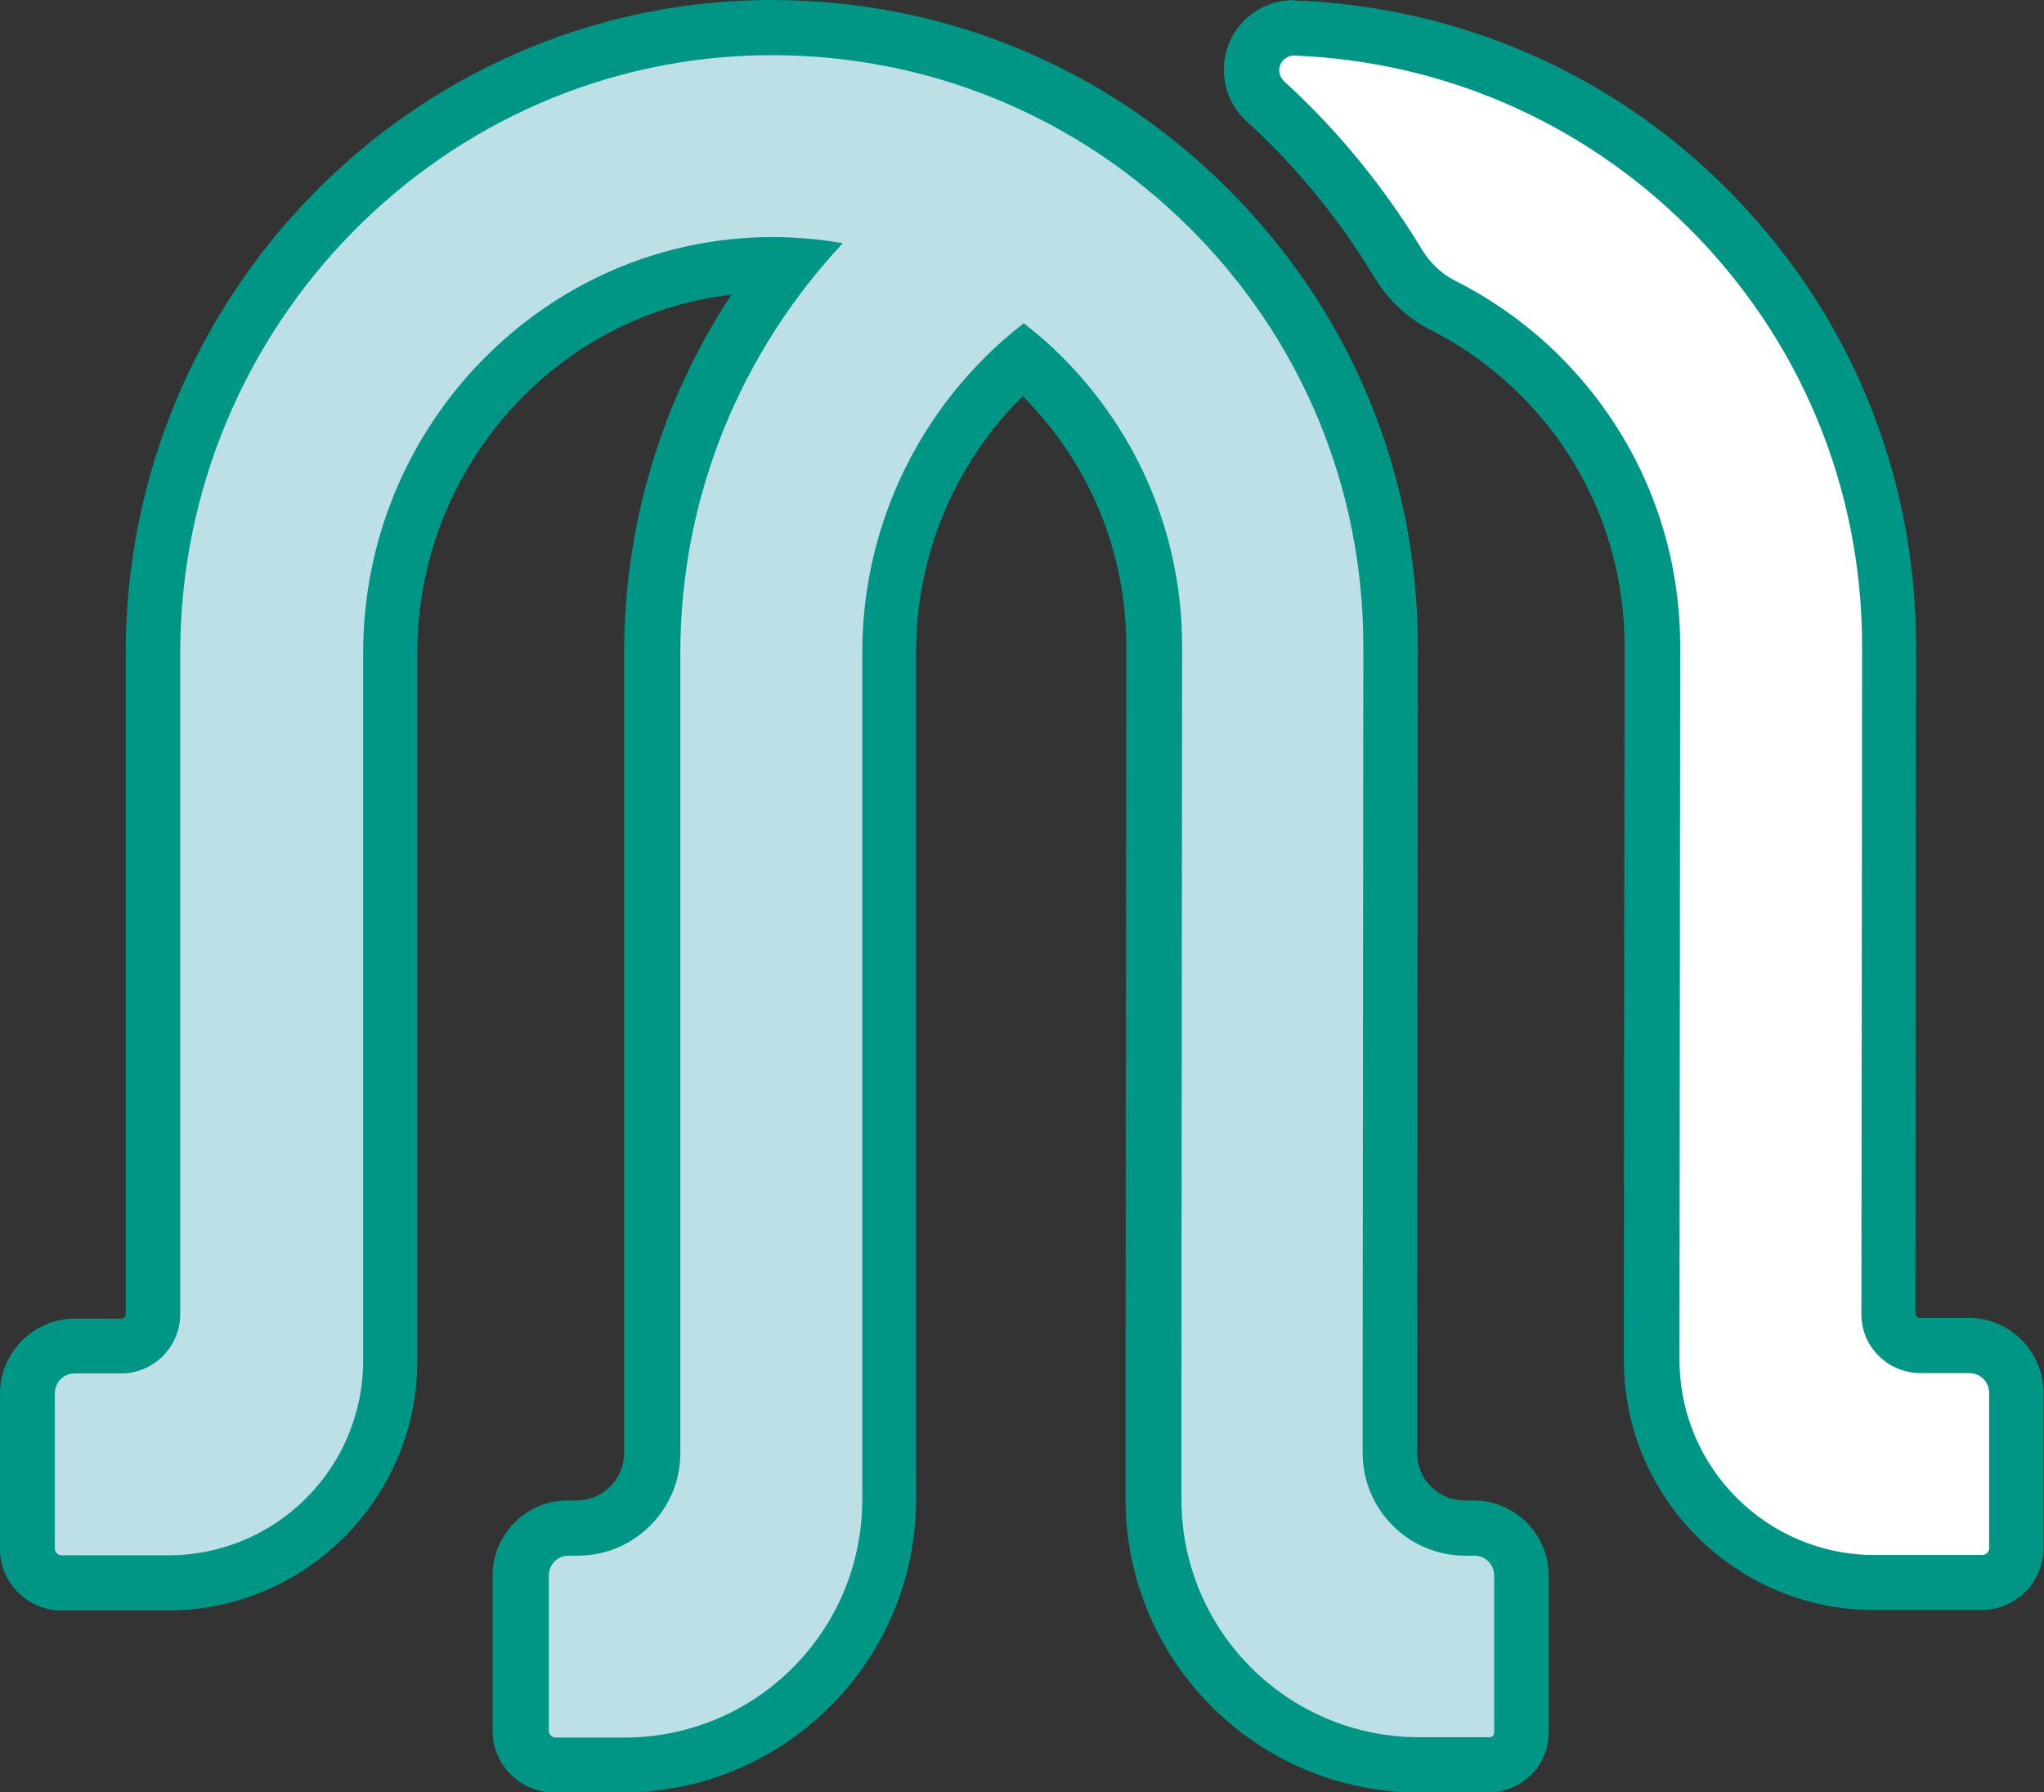 <?xml version="1.0" encoding="UTF-8"?>
<svg id="_图层_2" data-name="图层 2" xmlns="http://www.w3.org/2000/svg" viewBox="0 0 60 52.61">
  <rect x="0" y="0" width="60" height="52.61" fill="#333333" stroke="none"/>
  <defs>
    <style>
      .cls-1 {
        fill: #009685;
      }

      .cls-2 {
        fill: #fff;
      }

      .cls-3 {
        fill: #bce0e5;
      }
    </style>
  </defs>
  <g id="_图层_1-2" data-name="图层 1">
    <g>
      <g>
        <path class="cls-3" d="m41.64,51.8c-4.3,0-7.79-3.5-7.79-7.79l.02-25.04c0-3.01-1.18-5.83-3.31-7.95-.17-.17-.35-.34-.53-.49-2.51,2.18-3.94,5.29-3.94,8.64v24.86c0,4.3-3.5,7.79-7.79,7.79h-2.02c-.55,0-1-.45-1-1v-4.56c0-.77.62-1.39,1.39-1.39h.27c1.21,0,2.2-.99,2.2-2.2v-23.49c0-4.16,1.4-8.14,3.96-11.39-.15,0-.3,0-.46,0-6.2.05-11.2,5.16-11.2,11.4v20.78c0,3.6-2.93,6.52-6.52,6.52H1.81c-.55,0-1-.45-1-1v-4.56c0-.77.62-1.39,1.39-1.39h1.36c.51,0,.93-.42.93-.94v-19.42C4.49,9.11,12.58.88,22.52.81c0,0,.14,0,.14,0,4.83,0,9.37,1.87,12.8,5.27,3.46,3.44,5.37,8.01,5.37,12.89l-.02,23.68c0,1.21.99,2.2,2.2,2.2h.27c.77,0,1.39.62,1.39,1.39v4.61c0,.53-.43.95-.95.95h-2.06Z"/>
        <path class="cls-1" d="m22.66,1.62c4.61,0,8.95,1.79,12.23,5.04,3.31,3.28,5.13,7.66,5.13,12.32l-.02,21.35v2.33c0,1.66,1.35,3.01,3.01,3.01h.27c.32,0,.58.26.58.58v4.61c0,.08-.06.14-.14.14h-2.06c-3.86,0-6.98-3.13-6.98-6.98v-3.69l.02-21.35c0-3.22-1.26-6.25-3.55-8.53-.35-.35-.72-.67-1.1-.96-2.88,2.23-4.74,5.74-4.74,9.68v24.86c0,3.86-3.13,6.98-6.98,6.98h-2.02c-.11,0-.2-.09-.2-.2v-4.56c0-.32.26-.58.58-.58h.27c1.66,0,3.01-1.35,3.01-3.01v-23.49c0-4.65,1.82-8.88,4.77-12.03-.68-.12-1.37-.18-2.07-.18-.03,0-.05,0-.08,0-6.58.05-11.93,5.52-11.93,12.2v20.78c0,3.16-2.56,5.72-5.72,5.72H1.81c-.11,0-.2-.09-.2-.2v-4.56c0-.32.26-.58.58-.58h1.36c.96,0,1.74-.78,1.74-1.74v-19.42C5.3,9.55,13.03,1.69,22.53,1.62c.04,0,.09,0,.13,0m0-1.62h-.15C12.13.08,3.69,8.67,3.69,19.16v19.42c0,.07-.06.13-.13.13h-1.36c-1.21,0-2.2.99-2.2,2.2v4.56c0,1,.81,1.81,1.81,1.81h3.11c4.04,0,7.33-3.29,7.33-7.33v-20.78c0-5.42,4.05-9.92,9.22-10.52-2.05,3.11-3.15,6.75-3.15,10.52v23.49c0,.77-.63,1.39-1.39,1.39h-.27c-1.21,0-2.2.99-2.2,2.2v4.56c0,1,.81,1.81,1.81,1.81h2.02c4.74,0,8.6-3.86,8.6-8.6v-24.86c0-2.86,1.13-5.55,3.13-7.53,1.96,1.96,3.04,4.57,3.04,7.35l-.02,21.35v3.69c0,4.74,3.86,8.6,8.6,8.6h2.06c.97,0,1.76-.79,1.76-1.76v-4.61c0-1.21-.99-2.2-2.2-2.2h-.27c-.77,0-1.39-.63-1.39-1.39v-2.33l.02-21.35c0-5.1-1.99-9.88-5.61-13.47C32.45,1.96,27.7,0,22.66,0h0Z"/>
      </g>
      <path class="cls-1" d="m37.98,1.63c4.36.17,8.43,1.93,11.55,5.02,3.31,3.28,5.13,7.66,5.13,12.32l-.02,19.62c0,.95.78,1.72,1.74,1.72h1.43c.32,0,.58.26.58.58v4.56c0,.11-.09.2-.2.2h-3.17c-3.15,0-5.71-2.56-5.72-5.71l.02-20.97c0-3.22-1.26-6.25-3.55-8.53-.91-.9-1.93-1.63-3.04-2.19-.42-.21-.76-.54-1-.94-.91-1.5-2-2.91-3.27-4.19-.25-.25-.5-.49-.76-.73h0c-.09-.08-.15-.2-.15-.33,0-.23.19-.42.42-.43m0-1.62s-.03,0-.05,0c-1.12.03-1.99.93-1.99,2.04,0,.59.25,1.15.7,1.54.21.19.45.42.68.65,1.16,1.17,2.18,2.48,3.03,3.89.41.67.98,1.21,1.65,1.55.97.49,1.85,1.13,2.63,1.9,1.98,1.97,3.07,4.59,3.07,7.38l-.02,20.97c0,4.04,3.29,7.33,7.33,7.33h3.17c1,0,1.81-.81,1.81-1.81v-4.56c0-1.21-.98-2.2-2.2-2.2h-1.43c-.07,0-.12-.06-.13-.13l.02-19.6c0-5.1-1.99-9.88-5.61-13.47C47.28,2.15,42.8.2,38.04.02c-.02,0-.04,0-.06,0h0Z"/>
      <g>
        <path class="cls-2" d="m55.01,46.46c-3.59,0-6.52-2.92-6.52-6.52l.02-20.98c0-3.01-1.18-5.83-3.31-7.95-.84-.83-1.79-1.52-2.83-2.05-.54-.27-1-.7-1.32-1.24-.89-1.47-1.95-2.83-3.15-4.04-.24-.24-.49-.48-.73-.71-.26-.23-.41-.57-.41-.92,0-.67.53-1.22,1.21-1.24,4.61.17,8.9,2.04,12.14,5.26,3.46,3.44,5.37,8.01,5.37,12.89l-.02,19.62c0,.5.42.92.93.92h1.43c.77,0,1.39.62,1.39,1.39v4.56c0,.55-.45,1-1,1h-3.17Z"/>
        <path class="cls-1" d="m37.98,1.63c4.36.17,8.43,1.93,11.55,5.02,3.31,3.28,5.13,7.66,5.13,12.32l-.02,19.62c0,.95.78,1.72,1.74,1.72h1.43c.32,0,.58.26.58.58v4.56c0,.11-.09.2-.2.2h-3.17c-3.15,0-5.71-2.56-5.72-5.71l.02-20.97c0-3.22-1.26-6.25-3.55-8.53-.91-.9-1.93-1.63-3.04-2.19-.42-.21-.76-.54-1-.94-.91-1.5-2-2.91-3.27-4.19-.25-.25-.5-.49-.76-.73h0c-.09-.08-.15-.2-.15-.33,0-.23.19-.42.42-.43m0-1.62s-.03,0-.05,0c-1.12.03-1.99.93-1.99,2.04,0,.59.25,1.15.7,1.54.21.19.45.42.68.65,1.16,1.17,2.18,2.48,3.03,3.89.41.67.98,1.21,1.65,1.55.97.49,1.85,1.13,2.63,1.9,1.98,1.97,3.07,4.59,3.07,7.38l-.02,20.97c0,4.04,3.29,7.33,7.33,7.33h3.17c1,0,1.81-.81,1.81-1.81v-4.56c0-1.21-.98-2.2-2.2-2.2h-1.43c-.07,0-.12-.06-.13-.13l.02-19.6c0-5.1-1.99-9.88-5.61-13.47C47.28,2.15,42.8.2,38.04.02c-.02,0-.04,0-.06,0h0Z"/>
      </g>
    </g>
  </g>
</svg>